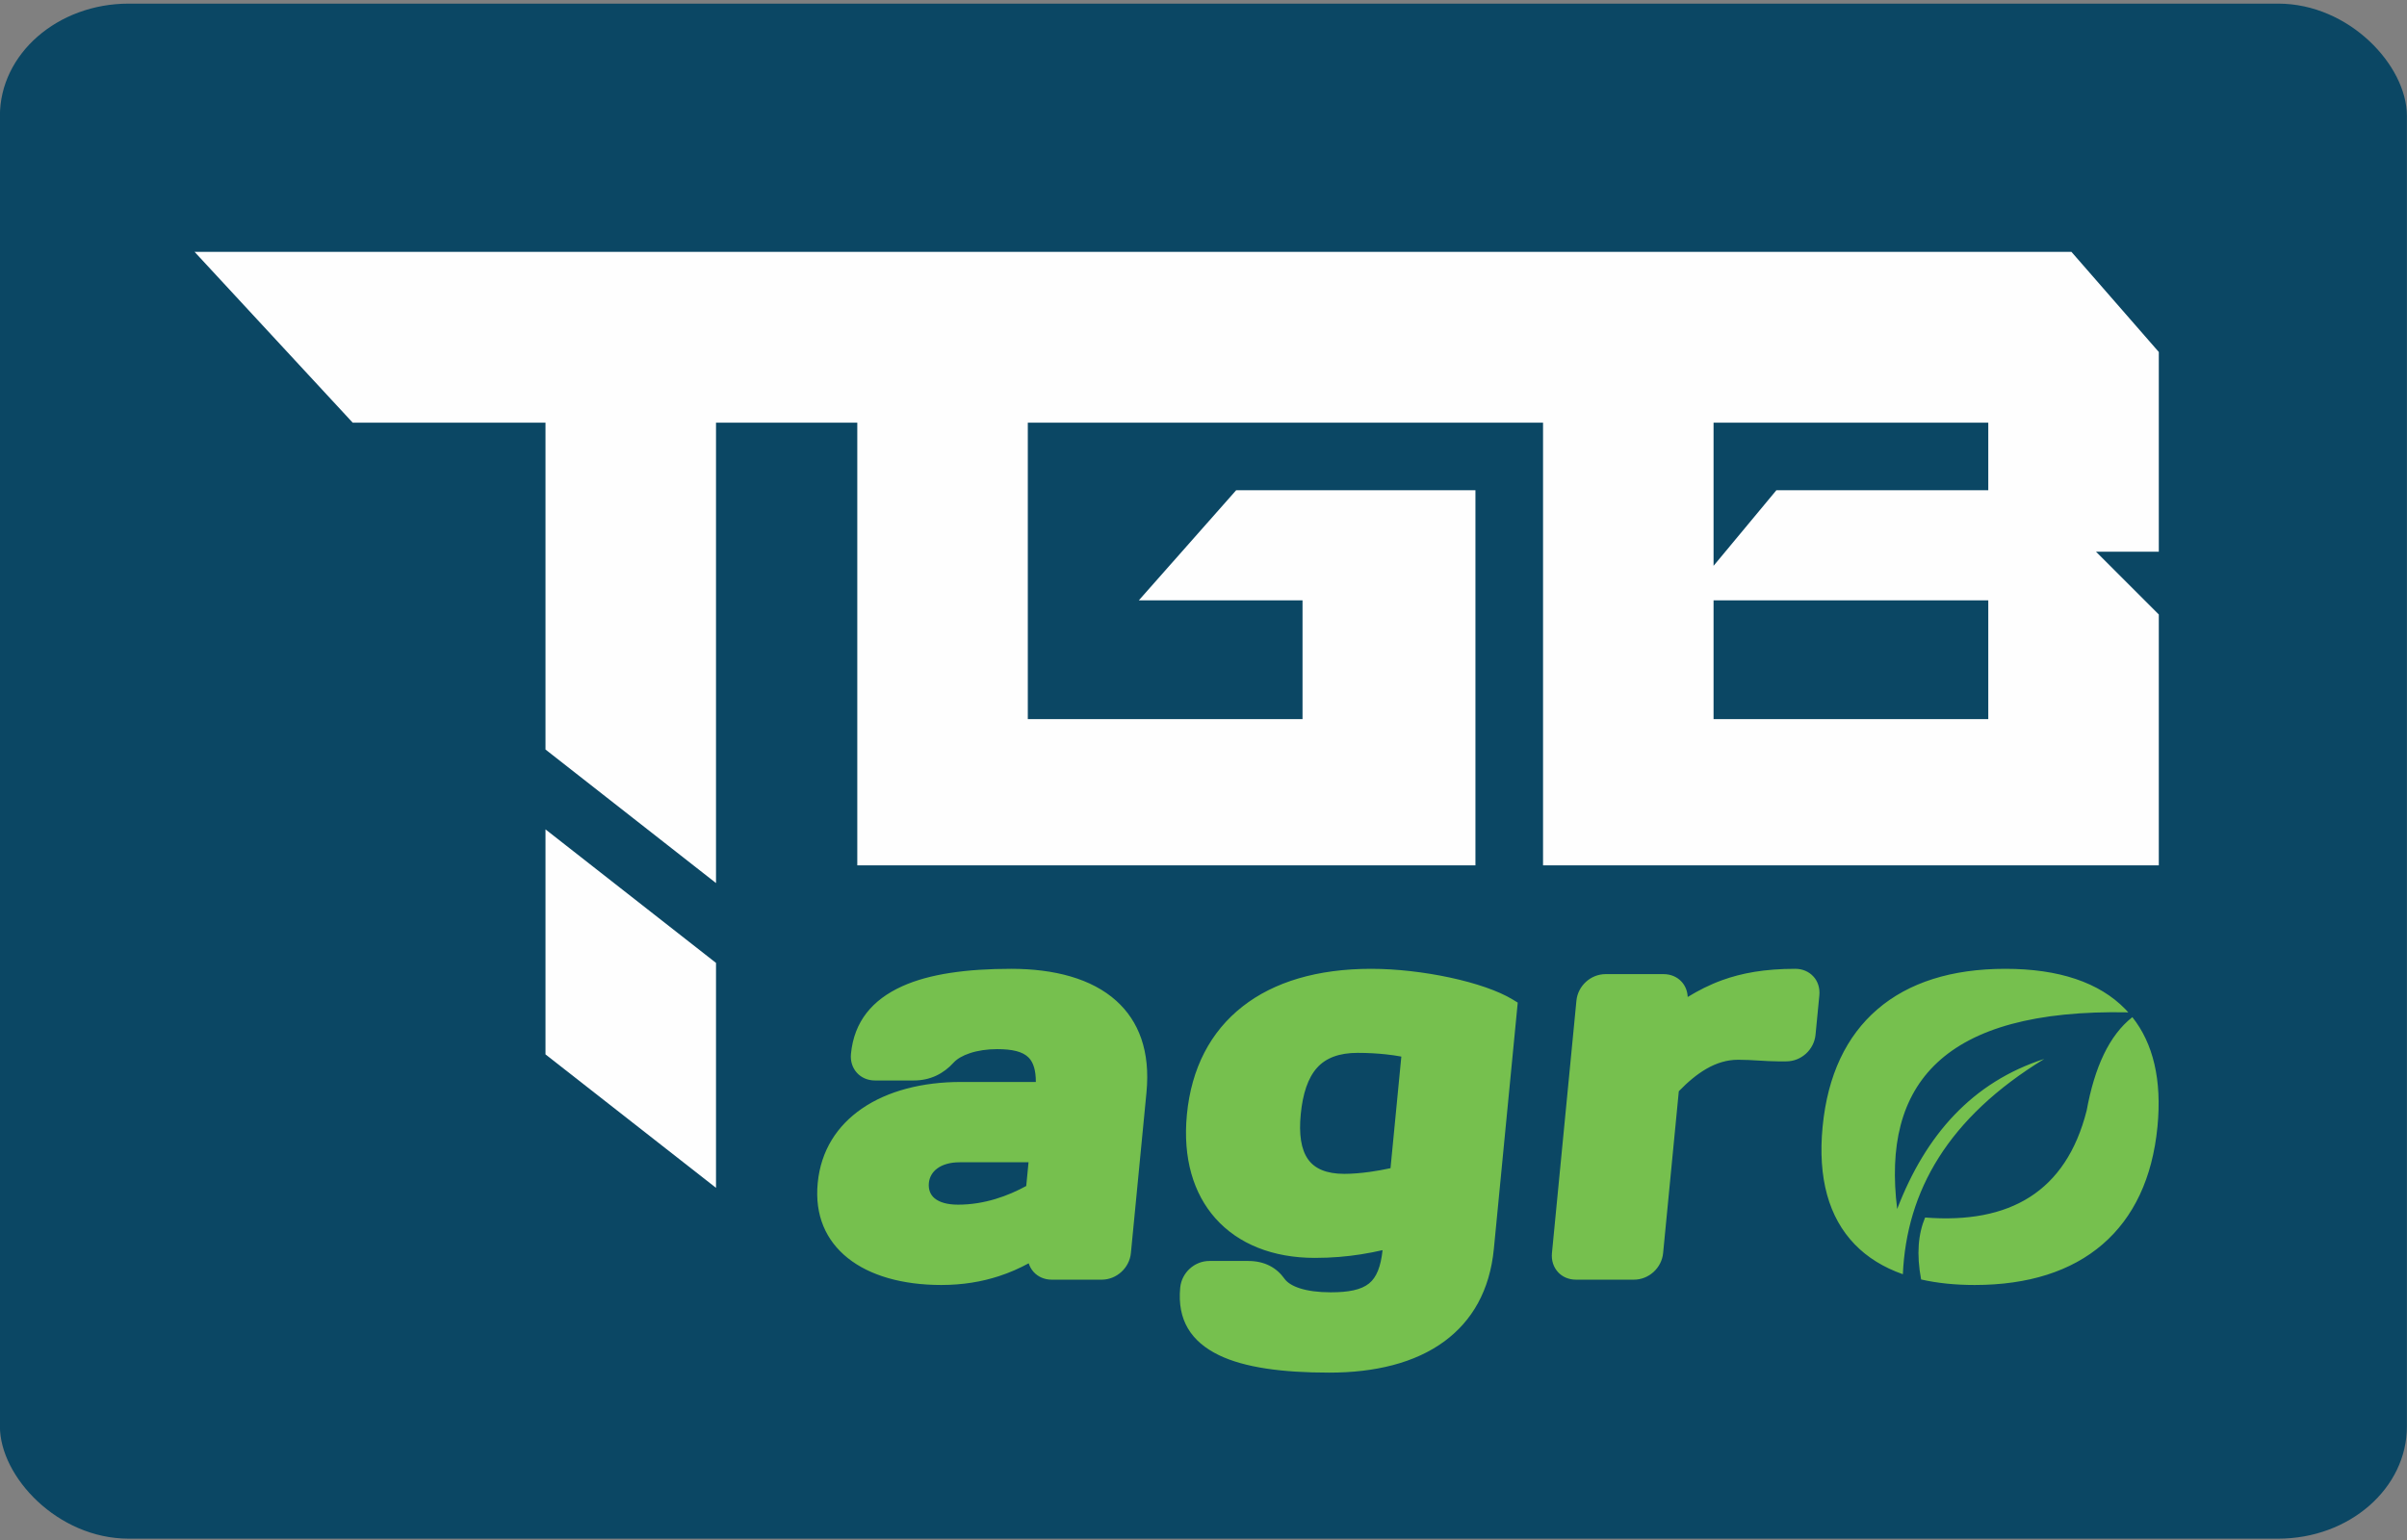 <?xml version="1.0" encoding="UTF-8"?>
<!-- Creator: CorelDRAW 2021 (64 Bit) -->
<svg xmlns="http://www.w3.org/2000/svg" xmlns:xlink="http://www.w3.org/1999/xlink" xmlns:xodm="http://www.corel.com/coreldraw/odm/2003" xml:space="preserve" width="150mm" height="96mm" version="1.1" style="shape-rendering:geometricPrecision; text-rendering:geometricPrecision; image-rendering:optimizeQuality; fill-rule:evenodd; clip-rule:evenodd" viewBox="0 0 15000 9600">
 <rect x="0" y="0" width="15000" height="9600" fill="#808080" stroke="none"/>
 <defs>
  <style type="text/css">
   <![CDATA[
    .fil0 {fill:#0B4764}
    .fil1 {fill:#FEFEFE;fill-rule:nonzero}
    .fil2 {fill:#76C04E;fill-rule:nonzero}
   ]]>
  </style>
 </defs>
 <g id="Camada_x0020_1">
  <g id="_2313285737536">
   <rect class="fil0" x="-0.53" y="22.65" width="15000" height="9568.97" rx="802.38" ry="700"></rect>
   <path class="fil1" d="M9615.99 5394.28c0,-760.41 0,-1999.26 0,-2759.67l-3210.85 0 0 1848.02 1711.99 0 0 -740.3 -1020.12 0 606.63 -686.38 1491.01 0 0 2338.33 -3852.16 0 0 -2759.67 -880.43 0 0 2870.21 -1062.65 -832.52 0 -2037.69 -1201.61 0 -985.2 -1064.55c3856.31,0 7839.93,0 11696.24,0l544.44 624.18 0 1244.77 -391.54 0 391.54 391.54 0 1563.73 -3837.29 0zm-6216.58 1178.55l1062.65 831.92 0 -1402.18 -1062.65 -832.51 0 1402.77zm7279.23 -2090.2l1711.99 0 0 -740.3 -1711.99 0 0 -215.1 391.54 -471.28 1320.45 0 0 -421.34 -1711.99 0c0,483.11 0,1364.91 0,1848.02z"></path>
   <path class="fil2" d="M11699.41 6291.9c195.23,-168.03 464.57,-252.51 797.56,-252.51 332.99,0 585.95,84.48 748.62,252.51 5.96,6.15 11.78,12.43 17.48,18.81 -1159.21,-23.06 -1536.38,451 -1440.16,1225.94 177.48,-463.02 469.36,-791.06 916.78,-935.57 -601.68,367.45 -858.14,824.56 -881.4,1342.16 -120.74,-42.33 -221.27,-104.64 -300.41,-186.71 -160.96,-166.93 -230.82,-412.03 -199.67,-733.35 31.12,-321.1 148.26,-565.22 341.2,-731.28zm1589 48.78c130.14,163.75 184.81,391.52 156.61,682.5 -31.15,321.32 -148.52,566.42 -341.85,733.35 -195.2,168.56 -464.47,253.77 -797.24,253.77 -122.26,0 -233.7,-11.52 -333.85,-34.43 -30.04,-159.64 -17.45,-285.05 24.84,-386.16 526.74,41.08 878.17,-159.37 1006.82,-666.81 48.97,-268.45 140,-468.73 284.67,-582.22zm-6877.16 252.96c-37.16,-38.77 -103.75,-53.55 -197.8,-53.55 -62.06,0 -120.92,8.87 -170.34,25.47 -43.39,14.58 -78.76,34.63 -100.93,59.1 -30.71,33.75 -66.42,61.37 -108.05,80.75l0.03 0.1c-41.42,19.26 -87.75,29.95 -139.64,29.95l-241.72 0c-46.22,0 -85.75,-18.12 -112.93,-48.07l-0.23 -0.26c-27.04,-30.08 -41.15,-71.36 -36.67,-117.59 19.52,-201.36 132.47,-336.51 318.27,-421 170.35,-77.44 403.02,-109.15 680.49,-109.15 267.72,0 500.69,60.6 654.76,199.44 139.71,125.9 213.16,312.76 187.99,572.44l-96.93 1000c-4.48,46.22 -26.6,87.51 -59.47,117.59l-0.28 0.25c-32.98,29.96 -76.02,48.07 -122.25,48.07l-311.26 0c-46.22,0 -85.75,-18.11 -112.92,-48.07l-0.23 -0.25c-13.75,-15.29 -24.15,-33.47 -30.47,-53.73 -57.57,31.24 -119.12,58.48 -185.85,80.2 -106.18,34.57 -224.46,54.97 -359.17,54.97 -238.7,0 -444.29,-56.98 -583.13,-168.4 -134.56,-108 -206.37,-264.64 -186.69,-467.72 19.66,-202.8 121.29,-357.66 276.12,-464.01 160.34,-110.14 377.18,-165.48 616.37,-165.48l466.88 0c-0.05,-71.95 -14.81,-120.66 -43.95,-151.05zm1797.07 61.8c-57.57,63.81 -89.92,162.56 -102.43,291.59 -11.86,122.42 1.61,217.75 45.79,280 41.66,58.71 115.1,90.51 225.9,90.51 45.46,0 100.21,-4.14 159.47,-12.41 41.36,-5.77 84.67,-13.42 128.37,-22.91l67.44 -695.78c-28.15,-5.31 -60.78,-10.09 -96.54,-13.95 -52.84,-5.69 -112.85,-9.22 -175.7,-9.22 -115.76,0 -197.94,31.93 -252.3,92.17zm-633.51 939.94c-137.67,-154.5 -204.7,-375.29 -178.23,-648.35 27.84,-287.26 146.39,-515.98 347.45,-673.29 194.48,-152.18 463.93,-234.35 800.48,-234.35 159.64,0 334.22,20.85 490.28,54.28 161.12,34.53 303.76,83.17 391.76,136.95l31.68 19.35 -148.77 1534.81c-25.38,261.83 -136.62,449.67 -306.87,575.73 -184.37,136.52 -435.45,196.15 -718.63,196.15 -293.86,0 -528.44,-31.62 -687.8,-108.9 -174.15,-84.44 -260.84,-219.68 -241.3,-421.26 4.51,-46.51 26.64,-87.89 59.49,-117.84 32.86,-29.95 75.99,-48.07 122.51,-48.07l241.72 0c51.89,0 96.15,10.7 133.84,29.95 37.68,19.24 68.04,46.9 92.34,80.85 17.56,24.65 49.91,44.79 95.17,59.46 50.5,16.37 115.47,25.11 192.83,25.11 111.18,0 189.76,-15.28 239.14,-55.37 46.2,-37.5 72.85,-103.55 83.95,-207.37 -43.09,9.7 -88.58,18.82 -137.73,26.46 -83.88,13.04 -176.86,21.74 -283.77,21.74 -263.1,0 -477.83,-87.01 -619.54,-246.04zm3726.19 -1507.78l0.14 -0.14c27.05,29.95 41.16,71.33 36.65,117.84l-23.75 245.04c-4.51,46.52 -26.64,87.89 -59.49,117.84 -32.86,29.95 -75.99,48.08 -122.5,48.08l-52.98 0c-36.34,0 -77.56,-2.48 -120.03,-5.01 -40.57,-2.43 -82.45,-4.94 -127.36,-4.94 -69.89,0 -135,20.42 -196.82,55.93 -59.41,34.13 -116.71,82.4 -172.84,140.3l-97.78 1008.73c-4.5,46.52 -26.63,87.89 -59.49,117.84 -32.85,29.96 -75.98,48.07 -122.5,48.07l-360.93 0c-46.51,0 -86.13,-18.11 -113.18,-48.07l0.14 -0.13c-27.11,-30.08 -41.28,-71.42 -36.79,-117.71l152.46 -1572.85c4.5,-46.52 26.63,-87.89 59.49,-117.85 32.85,-29.95 75.99,-48.07 122.5,-48.07l360.93 0c46.52,0 86.14,18.12 113.19,48.07 22.41,24.83 35.94,57.5 37.35,94.44 66.58,-40.48 135.38,-76 213.93,-104.55 122.62,-44.58 265.99,-71.07 456.62,-71.07 46.29,0 85.87,18.17 113.04,48.21zm-5476.89 1382.15c29.95,25 78.6,39.85 146.36,39.85 166.55,0 313.74,-55.66 424.86,-116.47l14.32 -147.73 -430.12 0c-59.52,0 -106.63,14.67 -139.27,38.83 -30.12,22.29 -48.2,54.11 -51.67,89.95 -3.79,39.11 8.08,72.66 35.52,95.57z"></path>
  </g>
 </g>
</svg>
